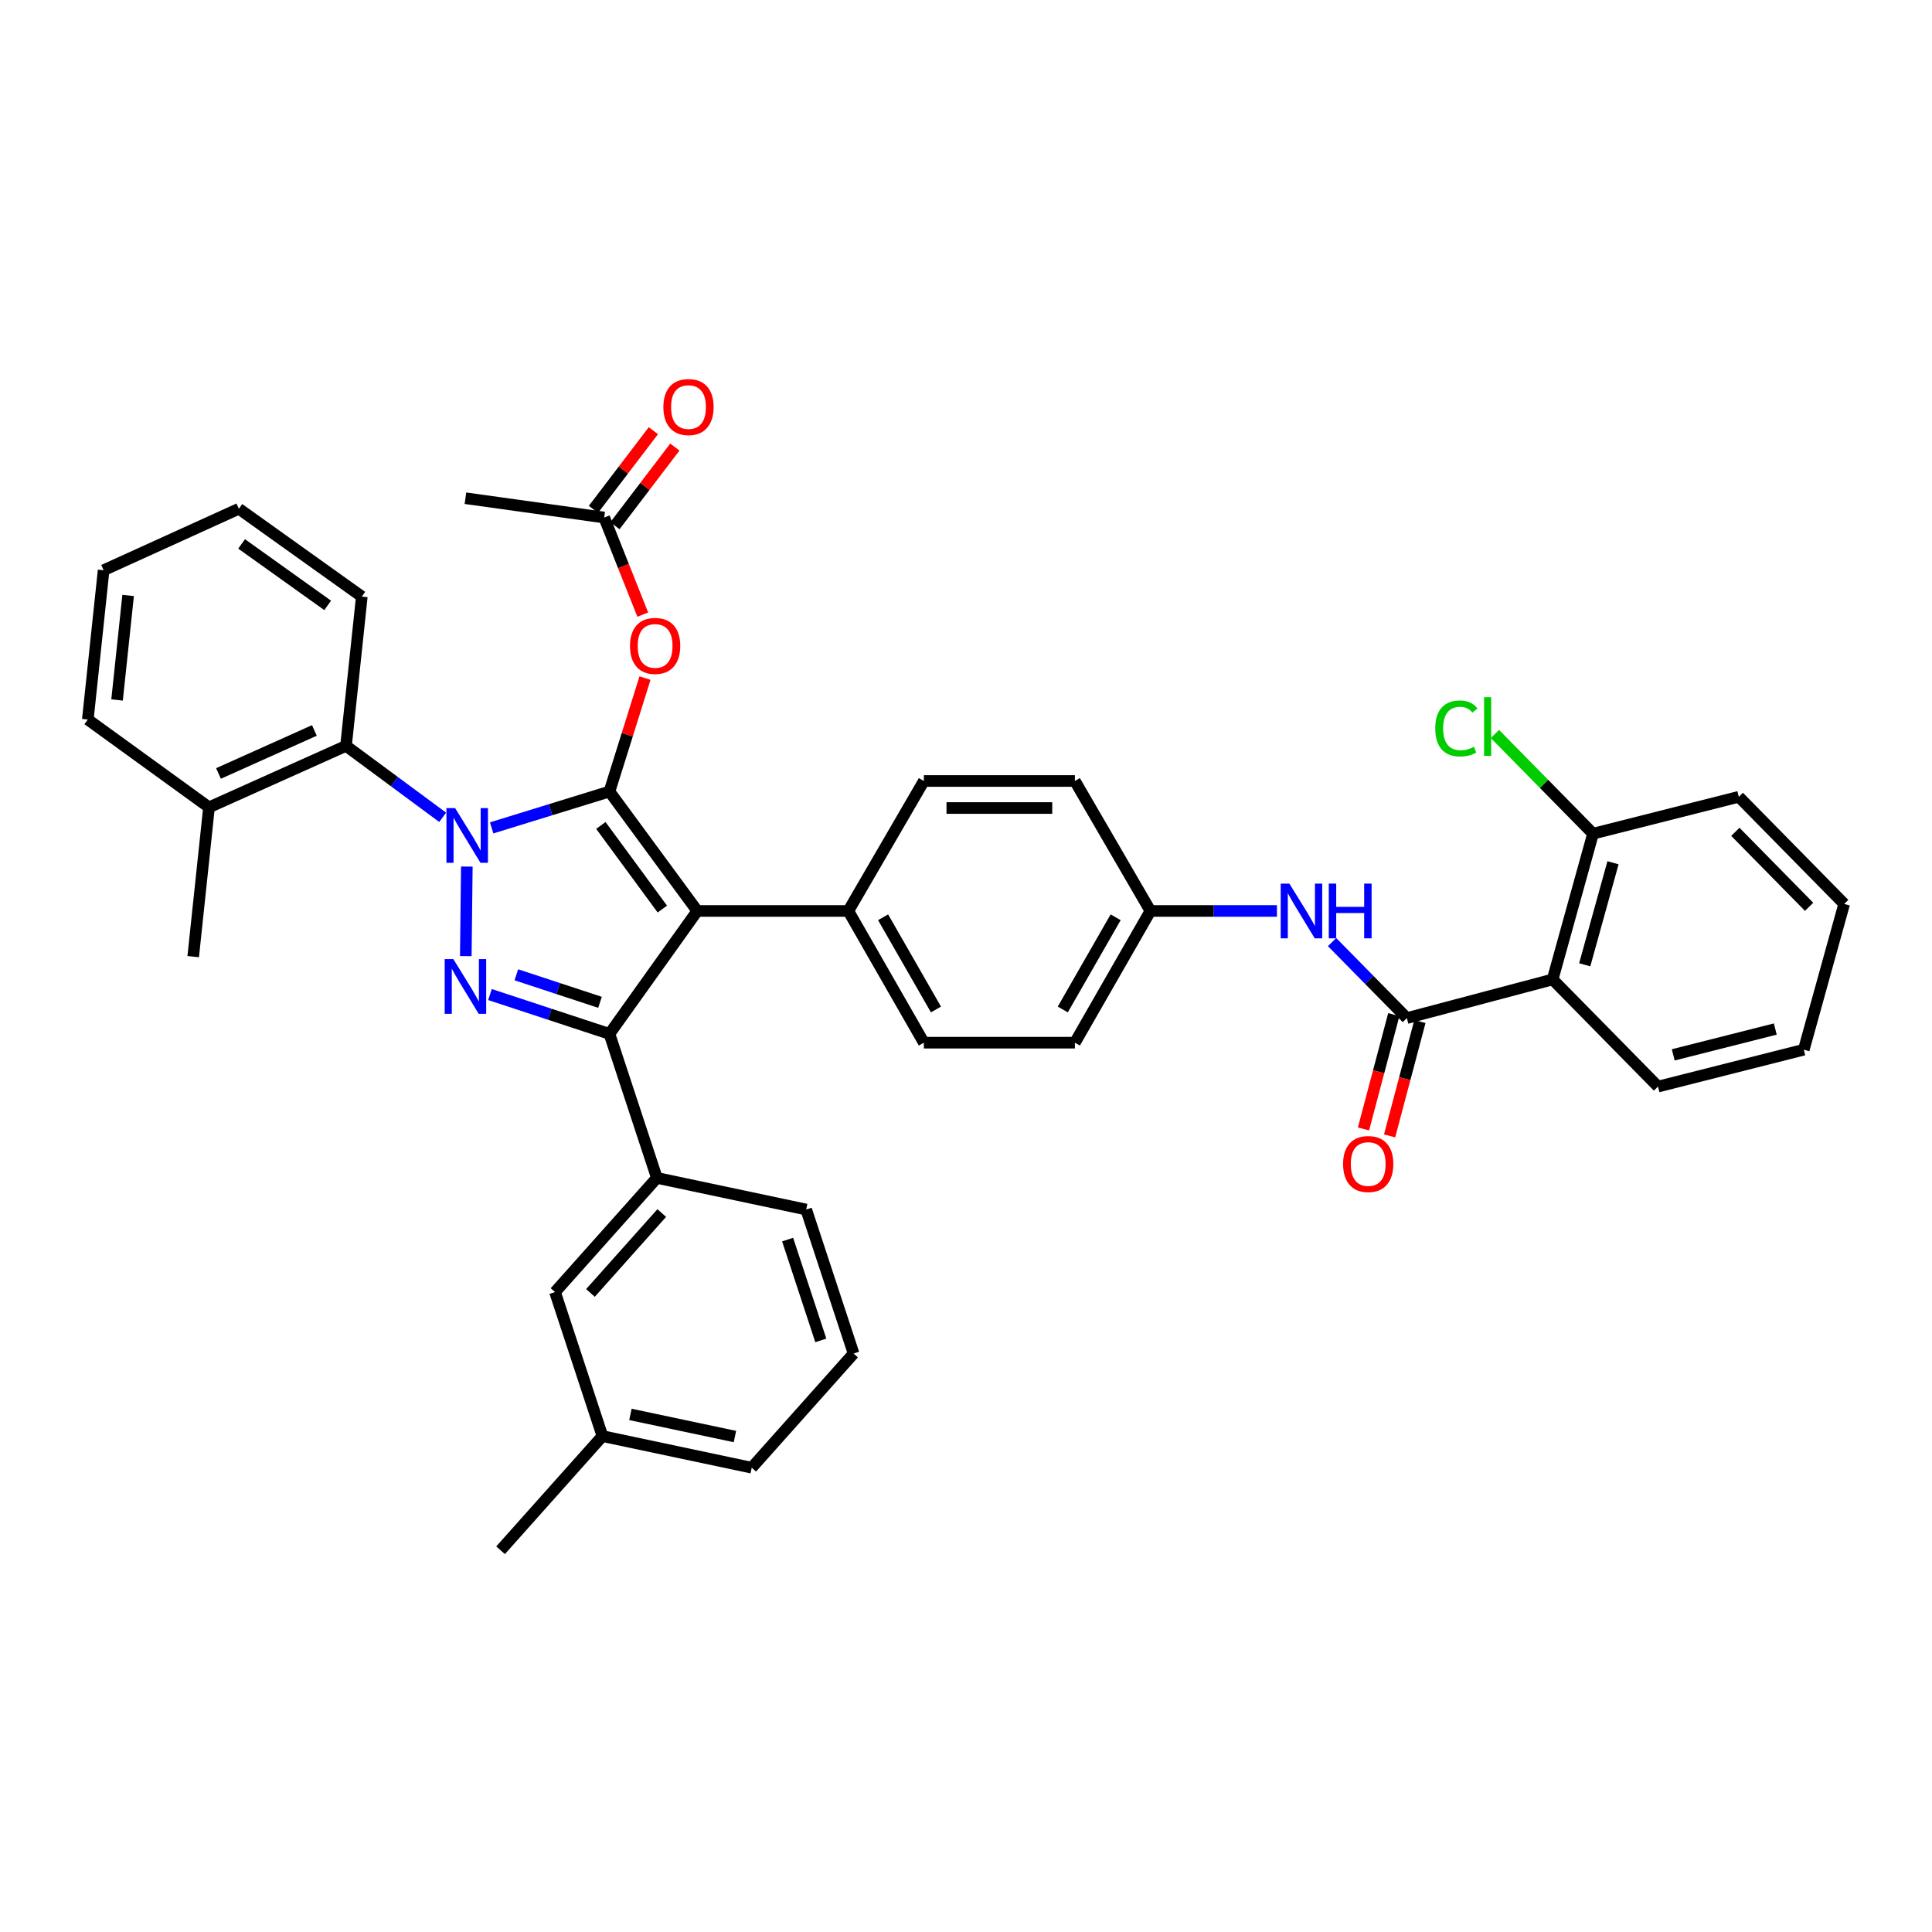<?xml version='1.0' encoding='iso-8859-1'?>
<svg version='1.1' baseProfile='full'
              xmlns='http://www.w3.org/2000/svg'
                      xmlns:rdkit='http://www.rdkit.org/xml'
                      xmlns:xlink='http://www.w3.org/1999/xlink'
                  xml:space='preserve'
width='1000px' height='1000px' viewBox='0 0 1000 1000'>
<!-- END OF HEADER -->
<rect style='opacity:1.0;fill:#FFFFFF;stroke:none' width='1000' height='1000' x='0' y='0'> </rect>
<path class='bond-0' d='M 803.636,506.96 L 824.545,431.513' style='fill:none;fill-rule:evenodd;stroke:#000000;stroke-width:6px;stroke-linecap:butt;stroke-linejoin:miter;stroke-opacity:1' />
<path class='bond-0' d='M 820.251,499.378 L 834.887,446.565' style='fill:none;fill-rule:evenodd;stroke:#000000;stroke-width:6px;stroke-linecap:butt;stroke-linejoin:miter;stroke-opacity:1' />
<path class='bond-1' d='M 803.636,506.96 L 858.182,562.414' style='fill:none;fill-rule:evenodd;stroke:#000000;stroke-width:6px;stroke-linecap:butt;stroke-linejoin:miter;stroke-opacity:1' />
<path class='bond-2' d='M 803.636,506.96 L 728.182,526.96' style='fill:none;fill-rule:evenodd;stroke:#000000;stroke-width:6px;stroke-linecap:butt;stroke-linejoin:miter;stroke-opacity:1' />
<path class='bond-3' d='M 689.479,487.617 L 708.83,507.289' style='fill:none;fill-rule:evenodd;stroke:#0000FF;stroke-width:6px;stroke-linecap:butt;stroke-linejoin:miter;stroke-opacity:1' />
<path class='bond-3' d='M 708.83,507.289 L 728.182,526.96' style='fill:none;fill-rule:evenodd;stroke:#000000;stroke-width:6px;stroke-linecap:butt;stroke-linejoin:miter;stroke-opacity:1' />
<path class='bond-4' d='M 660.942,471.513 L 628.198,471.513' style='fill:none;fill-rule:evenodd;stroke:#0000FF;stroke-width:6px;stroke-linecap:butt;stroke-linejoin:miter;stroke-opacity:1' />
<path class='bond-4' d='M 628.198,471.513 L 595.455,471.513' style='fill:none;fill-rule:evenodd;stroke:#000000;stroke-width:6px;stroke-linecap:butt;stroke-linejoin:miter;stroke-opacity:1' />
<path class='bond-5' d='M 721.422,525.168 L 713.579,554.76' style='fill:none;fill-rule:evenodd;stroke:#000000;stroke-width:6px;stroke-linecap:butt;stroke-linejoin:miter;stroke-opacity:1' />
<path class='bond-5' d='M 713.579,554.76 L 705.735,584.351' style='fill:none;fill-rule:evenodd;stroke:#FF0000;stroke-width:6px;stroke-linecap:butt;stroke-linejoin:miter;stroke-opacity:1' />
<path class='bond-5' d='M 734.941,528.751 L 727.098,558.343' style='fill:none;fill-rule:evenodd;stroke:#000000;stroke-width:6px;stroke-linecap:butt;stroke-linejoin:miter;stroke-opacity:1' />
<path class='bond-5' d='M 727.098,558.343 L 719.254,587.934' style='fill:none;fill-rule:evenodd;stroke:#FF0000;stroke-width:6px;stroke-linecap:butt;stroke-linejoin:miter;stroke-opacity:1' />
<path class='bond-6' d='M 824.545,431.513 L 799.165,405.71' style='fill:none;fill-rule:evenodd;stroke:#000000;stroke-width:6px;stroke-linecap:butt;stroke-linejoin:miter;stroke-opacity:1' />
<path class='bond-6' d='M 799.165,405.71 L 773.785,379.906' style='fill:none;fill-rule:evenodd;stroke:#00CC00;stroke-width:6px;stroke-linecap:butt;stroke-linejoin:miter;stroke-opacity:1' />
<path class='bond-7' d='M 824.545,431.513 L 900,412.422' style='fill:none;fill-rule:evenodd;stroke:#000000;stroke-width:6px;stroke-linecap:butt;stroke-linejoin:miter;stroke-opacity:1' />
<path class='bond-8' d='M 240.909,257.877 L 312.727,267.877' style='fill:none;fill-rule:evenodd;stroke:#000000;stroke-width:6px;stroke-linecap:butt;stroke-linejoin:miter;stroke-opacity:1' />
<path class='bond-9' d='M 312.727,267.877 L 322.71,293.006' style='fill:none;fill-rule:evenodd;stroke:#000000;stroke-width:6px;stroke-linecap:butt;stroke-linejoin:miter;stroke-opacity:1' />
<path class='bond-9' d='M 322.71,293.006 L 332.693,318.135' style='fill:none;fill-rule:evenodd;stroke:#FF0000;stroke-width:6px;stroke-linecap:butt;stroke-linejoin:miter;stroke-opacity:1' />
<path class='bond-10' d='M 318.29,272.115 L 333.799,251.758' style='fill:none;fill-rule:evenodd;stroke:#000000;stroke-width:6px;stroke-linecap:butt;stroke-linejoin:miter;stroke-opacity:1' />
<path class='bond-10' d='M 333.799,251.758 L 349.309,231.402' style='fill:none;fill-rule:evenodd;stroke:#FF0000;stroke-width:6px;stroke-linecap:butt;stroke-linejoin:miter;stroke-opacity:1' />
<path class='bond-10' d='M 307.165,263.639 L 322.674,243.282' style='fill:none;fill-rule:evenodd;stroke:#000000;stroke-width:6px;stroke-linecap:butt;stroke-linejoin:miter;stroke-opacity:1' />
<path class='bond-10' d='M 322.674,243.282 L 338.184,222.926' style='fill:none;fill-rule:evenodd;stroke:#FF0000;stroke-width:6px;stroke-linecap:butt;stroke-linejoin:miter;stroke-opacity:1' />
<path class='bond-11' d='M 333.848,350.977 L 324.651,380.336' style='fill:none;fill-rule:evenodd;stroke:#FF0000;stroke-width:6px;stroke-linecap:butt;stroke-linejoin:miter;stroke-opacity:1' />
<path class='bond-11' d='M 324.651,380.336 L 315.455,409.695' style='fill:none;fill-rule:evenodd;stroke:#000000;stroke-width:6px;stroke-linecap:butt;stroke-linejoin:miter;stroke-opacity:1' />
<path class='bond-12' d='M 315.455,535.142 L 360.909,471.513' style='fill:none;fill-rule:evenodd;stroke:#000000;stroke-width:6px;stroke-linecap:butt;stroke-linejoin:miter;stroke-opacity:1' />
<path class='bond-13' d='M 315.455,535.142 L 284.533,524.96' style='fill:none;fill-rule:evenodd;stroke:#000000;stroke-width:6px;stroke-linecap:butt;stroke-linejoin:miter;stroke-opacity:1' />
<path class='bond-13' d='M 284.533,524.96 L 253.611,514.779' style='fill:none;fill-rule:evenodd;stroke:#0000FF;stroke-width:6px;stroke-linecap:butt;stroke-linejoin:miter;stroke-opacity:1' />
<path class='bond-13' d='M 310.552,518.803 L 288.907,511.676' style='fill:none;fill-rule:evenodd;stroke:#000000;stroke-width:6px;stroke-linecap:butt;stroke-linejoin:miter;stroke-opacity:1' />
<path class='bond-13' d='M 288.907,511.676 L 267.262,504.549' style='fill:none;fill-rule:evenodd;stroke:#0000FF;stroke-width:6px;stroke-linecap:butt;stroke-linejoin:miter;stroke-opacity:1' />
<path class='bond-14' d='M 315.455,535.142 L 340,609.687' style='fill:none;fill-rule:evenodd;stroke:#000000;stroke-width:6px;stroke-linecap:butt;stroke-linejoin:miter;stroke-opacity:1' />
<path class='bond-15' d='M 360.909,471.513 L 439.091,471.513' style='fill:none;fill-rule:evenodd;stroke:#000000;stroke-width:6px;stroke-linecap:butt;stroke-linejoin:miter;stroke-opacity:1' />
<path class='bond-16' d='M 360.909,471.513 L 315.455,409.695' style='fill:none;fill-rule:evenodd;stroke:#000000;stroke-width:6px;stroke-linecap:butt;stroke-linejoin:miter;stroke-opacity:1' />
<path class='bond-16' d='M 342.823,470.525 L 311.005,427.253' style='fill:none;fill-rule:evenodd;stroke:#000000;stroke-width:6px;stroke-linecap:butt;stroke-linejoin:miter;stroke-opacity:1' />
<path class='bond-17' d='M 315.455,409.695 L 284.97,419.104' style='fill:none;fill-rule:evenodd;stroke:#000000;stroke-width:6px;stroke-linecap:butt;stroke-linejoin:miter;stroke-opacity:1' />
<path class='bond-17' d='M 284.97,419.104 L 254.485,428.513' style='fill:none;fill-rule:evenodd;stroke:#0000FF;stroke-width:6px;stroke-linecap:butt;stroke-linejoin:miter;stroke-opacity:1' />
<path class='bond-18' d='M 241.631,448.537 L 241.092,494.885' style='fill:none;fill-rule:evenodd;stroke:#0000FF;stroke-width:6px;stroke-linecap:butt;stroke-linejoin:miter;stroke-opacity:1' />
<path class='bond-19' d='M 229.128,423.042 L 204.11,404.55' style='fill:none;fill-rule:evenodd;stroke:#0000FF;stroke-width:6px;stroke-linecap:butt;stroke-linejoin:miter;stroke-opacity:1' />
<path class='bond-19' d='M 204.11,404.55 L 179.091,386.058' style='fill:none;fill-rule:evenodd;stroke:#000000;stroke-width:6px;stroke-linecap:butt;stroke-linejoin:miter;stroke-opacity:1' />
<path class='bond-20' d='M 179.091,386.058 L 108.182,417.877' style='fill:none;fill-rule:evenodd;stroke:#000000;stroke-width:6px;stroke-linecap:butt;stroke-linejoin:miter;stroke-opacity:1' />
<path class='bond-20' d='M 162.729,378.071 L 113.092,400.344' style='fill:none;fill-rule:evenodd;stroke:#000000;stroke-width:6px;stroke-linecap:butt;stroke-linejoin:miter;stroke-opacity:1' />
<path class='bond-21' d='M 179.091,386.058 L 187.273,308.786' style='fill:none;fill-rule:evenodd;stroke:#000000;stroke-width:6px;stroke-linecap:butt;stroke-linejoin:miter;stroke-opacity:1' />
<path class='bond-22' d='M 108.182,417.877 L 100,495.149' style='fill:none;fill-rule:evenodd;stroke:#000000;stroke-width:6px;stroke-linecap:butt;stroke-linejoin:miter;stroke-opacity:1' />
<path class='bond-23' d='M 108.182,417.877 L 45.455,372.422' style='fill:none;fill-rule:evenodd;stroke:#000000;stroke-width:6px;stroke-linecap:butt;stroke-linejoin:miter;stroke-opacity:1' />
<path class='bond-24' d='M 340,609.687 L 287.273,668.778' style='fill:none;fill-rule:evenodd;stroke:#000000;stroke-width:6px;stroke-linecap:butt;stroke-linejoin:miter;stroke-opacity:1' />
<path class='bond-24' d='M 342.526,627.862 L 305.617,669.226' style='fill:none;fill-rule:evenodd;stroke:#000000;stroke-width:6px;stroke-linecap:butt;stroke-linejoin:miter;stroke-opacity:1' />
<path class='bond-25' d='M 340,609.687 L 417.273,626.051' style='fill:none;fill-rule:evenodd;stroke:#000000;stroke-width:6px;stroke-linecap:butt;stroke-linejoin:miter;stroke-opacity:1' />
<path class='bond-26' d='M 287.273,668.778 L 311.818,743.323' style='fill:none;fill-rule:evenodd;stroke:#000000;stroke-width:6px;stroke-linecap:butt;stroke-linejoin:miter;stroke-opacity:1' />
<path class='bond-27' d='M 595.455,471.513 L 556.364,539.687' style='fill:none;fill-rule:evenodd;stroke:#000000;stroke-width:6px;stroke-linecap:butt;stroke-linejoin:miter;stroke-opacity:1' />
<path class='bond-27' d='M 577.458,474.782 L 550.094,522.504' style='fill:none;fill-rule:evenodd;stroke:#000000;stroke-width:6px;stroke-linecap:butt;stroke-linejoin:miter;stroke-opacity:1' />
<path class='bond-28' d='M 595.455,471.513 L 556.364,404.24' style='fill:none;fill-rule:evenodd;stroke:#000000;stroke-width:6px;stroke-linecap:butt;stroke-linejoin:miter;stroke-opacity:1' />
<path class='bond-29' d='M 556.364,539.687 L 478.182,539.687' style='fill:none;fill-rule:evenodd;stroke:#000000;stroke-width:6px;stroke-linecap:butt;stroke-linejoin:miter;stroke-opacity:1' />
<path class='bond-30' d='M 556.364,404.24 L 478.182,404.24' style='fill:none;fill-rule:evenodd;stroke:#000000;stroke-width:6px;stroke-linecap:butt;stroke-linejoin:miter;stroke-opacity:1' />
<path class='bond-30' d='M 544.636,418.226 L 489.909,418.226' style='fill:none;fill-rule:evenodd;stroke:#000000;stroke-width:6px;stroke-linecap:butt;stroke-linejoin:miter;stroke-opacity:1' />
<path class='bond-31' d='M 439.091,471.513 L 478.182,404.24' style='fill:none;fill-rule:evenodd;stroke:#000000;stroke-width:6px;stroke-linecap:butt;stroke-linejoin:miter;stroke-opacity:1' />
<path class='bond-32' d='M 439.091,471.513 L 478.182,539.687' style='fill:none;fill-rule:evenodd;stroke:#000000;stroke-width:6px;stroke-linecap:butt;stroke-linejoin:miter;stroke-opacity:1' />
<path class='bond-32' d='M 457.087,474.782 L 484.451,522.504' style='fill:none;fill-rule:evenodd;stroke:#000000;stroke-width:6px;stroke-linecap:butt;stroke-linejoin:miter;stroke-opacity:1' />
<path class='bond-33' d='M 311.818,743.323 L 389.091,759.687' style='fill:none;fill-rule:evenodd;stroke:#000000;stroke-width:6px;stroke-linecap:butt;stroke-linejoin:miter;stroke-opacity:1' />
<path class='bond-33' d='M 326.307,732.095 L 380.397,743.55' style='fill:none;fill-rule:evenodd;stroke:#000000;stroke-width:6px;stroke-linecap:butt;stroke-linejoin:miter;stroke-opacity:1' />
<path class='bond-34' d='M 311.818,743.323 L 259.091,802.414' style='fill:none;fill-rule:evenodd;stroke:#000000;stroke-width:6px;stroke-linecap:butt;stroke-linejoin:miter;stroke-opacity:1' />
<path class='bond-35' d='M 389.091,759.687 L 441.818,700.596' style='fill:none;fill-rule:evenodd;stroke:#000000;stroke-width:6px;stroke-linecap:butt;stroke-linejoin:miter;stroke-opacity:1' />
<path class='bond-36' d='M 441.818,700.596 L 417.273,626.051' style='fill:none;fill-rule:evenodd;stroke:#000000;stroke-width:6px;stroke-linecap:butt;stroke-linejoin:miter;stroke-opacity:1' />
<path class='bond-36' d='M 424.852,693.788 L 407.67,641.607' style='fill:none;fill-rule:evenodd;stroke:#000000;stroke-width:6px;stroke-linecap:butt;stroke-linejoin:miter;stroke-opacity:1' />
<path class='bond-37' d='M 187.273,308.786 L 123.636,263.331' style='fill:none;fill-rule:evenodd;stroke:#000000;stroke-width:6px;stroke-linecap:butt;stroke-linejoin:miter;stroke-opacity:1' />
<path class='bond-37' d='M 169.598,313.348 L 125.053,281.53' style='fill:none;fill-rule:evenodd;stroke:#000000;stroke-width:6px;stroke-linecap:butt;stroke-linejoin:miter;stroke-opacity:1' />
<path class='bond-38' d='M 45.455,372.422 L 53.636,295.149' style='fill:none;fill-rule:evenodd;stroke:#000000;stroke-width:6px;stroke-linecap:butt;stroke-linejoin:miter;stroke-opacity:1' />
<path class='bond-38' d='M 60.59,362.304 L 66.317,308.213' style='fill:none;fill-rule:evenodd;stroke:#000000;stroke-width:6px;stroke-linecap:butt;stroke-linejoin:miter;stroke-opacity:1' />
<path class='bond-39' d='M 123.636,263.331 L 53.636,295.149' style='fill:none;fill-rule:evenodd;stroke:#000000;stroke-width:6px;stroke-linecap:butt;stroke-linejoin:miter;stroke-opacity:1' />
<path class='bond-40' d='M 858.182,562.414 L 933.636,543.323' style='fill:none;fill-rule:evenodd;stroke:#000000;stroke-width:6px;stroke-linecap:butt;stroke-linejoin:miter;stroke-opacity:1' />
<path class='bond-40' d='M 866.069,545.992 L 918.888,532.628' style='fill:none;fill-rule:evenodd;stroke:#000000;stroke-width:6px;stroke-linecap:butt;stroke-linejoin:miter;stroke-opacity:1' />
<path class='bond-41' d='M 900,412.422 L 954.545,467.877' style='fill:none;fill-rule:evenodd;stroke:#000000;stroke-width:6px;stroke-linecap:butt;stroke-linejoin:miter;stroke-opacity:1' />
<path class='bond-41' d='M 898.211,430.548 L 936.393,469.366' style='fill:none;fill-rule:evenodd;stroke:#000000;stroke-width:6px;stroke-linecap:butt;stroke-linejoin:miter;stroke-opacity:1' />
<path class='bond-42' d='M 933.636,543.323 L 954.545,467.877' style='fill:none;fill-rule:evenodd;stroke:#000000;stroke-width:6px;stroke-linecap:butt;stroke-linejoin:miter;stroke-opacity:1' />
<path  class='atom-1' d='M 667.376 457.353
L 676.656 472.353
Q 677.576 473.833, 679.056 476.513
Q 680.536 479.193, 680.616 479.353
L 680.616 457.353
L 684.376 457.353
L 684.376 485.673
L 680.496 485.673
L 670.536 469.273
Q 669.376 467.353, 668.136 465.153
Q 666.936 462.953, 666.576 462.273
L 666.576 485.673
L 662.896 485.673
L 662.896 457.353
L 667.376 457.353
' fill='#0000FF'/>
<path  class='atom-1' d='M 687.776 457.353
L 691.616 457.353
L 691.616 469.393
L 706.096 469.393
L 706.096 457.353
L 709.936 457.353
L 709.936 485.673
L 706.096 485.673
L 706.096 472.593
L 691.616 472.593
L 691.616 485.673
L 687.776 485.673
L 687.776 457.353
' fill='#0000FF'/>
<path  class='atom-3' d='M 695.182 602.494
Q 695.182 595.694, 698.542 591.894
Q 701.902 588.094, 708.182 588.094
Q 714.462 588.094, 717.822 591.894
Q 721.182 595.694, 721.182 602.494
Q 721.182 609.374, 717.782 613.294
Q 714.382 617.174, 708.182 617.174
Q 701.942 617.174, 698.542 613.294
Q 695.182 609.414, 695.182 602.494
M 708.182 613.974
Q 712.502 613.974, 714.822 611.094
Q 717.182 608.174, 717.182 602.494
Q 717.182 596.934, 714.822 594.134
Q 712.502 591.294, 708.182 591.294
Q 703.862 591.294, 701.502 594.094
Q 699.182 596.894, 699.182 602.494
Q 699.182 608.214, 701.502 611.094
Q 703.862 613.974, 708.182 613.974
' fill='#FF0000'/>
<path  class='atom-7' d='M 326.091 334.32
Q 326.091 327.52, 329.451 323.72
Q 332.811 319.92, 339.091 319.92
Q 345.371 319.92, 348.731 323.72
Q 352.091 327.52, 352.091 334.32
Q 352.091 341.2, 348.691 345.12
Q 345.291 349, 339.091 349
Q 332.851 349, 329.451 345.12
Q 326.091 341.24, 326.091 334.32
M 339.091 345.8
Q 343.411 345.8, 345.731 342.92
Q 348.091 340, 348.091 334.32
Q 348.091 328.76, 345.731 325.96
Q 343.411 323.12, 339.091 323.12
Q 334.771 323.12, 332.411 325.92
Q 330.091 328.72, 330.091 334.32
Q 330.091 340.04, 332.411 342.92
Q 334.771 345.8, 339.091 345.8
' fill='#FF0000'/>
<path  class='atom-8' d='M 343.364 210.684
Q 343.364 203.884, 346.724 200.084
Q 350.084 196.284, 356.364 196.284
Q 362.644 196.284, 366.004 200.084
Q 369.364 203.884, 369.364 210.684
Q 369.364 217.564, 365.964 221.484
Q 362.564 225.364, 356.364 225.364
Q 350.124 225.364, 346.724 221.484
Q 343.364 217.604, 343.364 210.684
M 356.364 222.164
Q 360.684 222.164, 363.004 219.284
Q 365.364 216.364, 365.364 210.684
Q 365.364 205.124, 363.004 202.324
Q 360.684 199.484, 356.364 199.484
Q 352.044 199.484, 349.684 202.284
Q 347.364 205.084, 347.364 210.684
Q 347.364 216.404, 349.684 219.284
Q 352.044 222.164, 356.364 222.164
' fill='#FF0000'/>
<path  class='atom-12' d='M 235.558 418.262
L 244.838 433.262
Q 245.758 434.742, 247.238 437.422
Q 248.718 440.102, 248.798 440.262
L 248.798 418.262
L 252.558 418.262
L 252.558 446.582
L 248.678 446.582
L 238.718 430.182
Q 237.558 428.262, 236.318 426.062
Q 235.118 423.862, 234.758 423.182
L 234.758 446.582
L 231.078 446.582
L 231.078 418.262
L 235.558 418.262
' fill='#0000FF'/>
<path  class='atom-13' d='M 234.649 496.436
L 243.929 511.436
Q 244.849 512.916, 246.329 515.596
Q 247.809 518.276, 247.889 518.436
L 247.889 496.436
L 251.649 496.436
L 251.649 524.756
L 247.769 524.756
L 237.809 508.356
Q 236.649 506.436, 235.409 504.236
Q 234.209 502.036, 233.849 501.356
L 233.849 524.756
L 230.169 524.756
L 230.169 496.436
L 234.649 496.436
' fill='#0000FF'/>
<path  class='atom-34' d='M 742.88 377.038
Q 742.88 369.998, 746.16 366.318
Q 749.48 362.598, 755.76 362.598
Q 761.6 362.598, 764.72 366.718
L 762.08 368.878
Q 759.8 365.878, 755.76 365.878
Q 751.48 365.878, 749.2 368.758
Q 746.96 371.598, 746.96 377.038
Q 746.96 382.638, 749.28 385.518
Q 751.64 388.398, 756.2 388.398
Q 759.32 388.398, 762.96 386.518
L 764.08 389.518
Q 762.6 390.478, 760.36 391.038
Q 758.12 391.598, 755.64 391.598
Q 749.48 391.598, 746.16 387.838
Q 742.88 384.078, 742.88 377.038
' fill='#00CC00'/>
<path  class='atom-34' d='M 768.16 360.878
L 771.84 360.878
L 771.84 391.238
L 768.16 391.238
L 768.16 360.878
' fill='#00CC00'/>
</svg>
